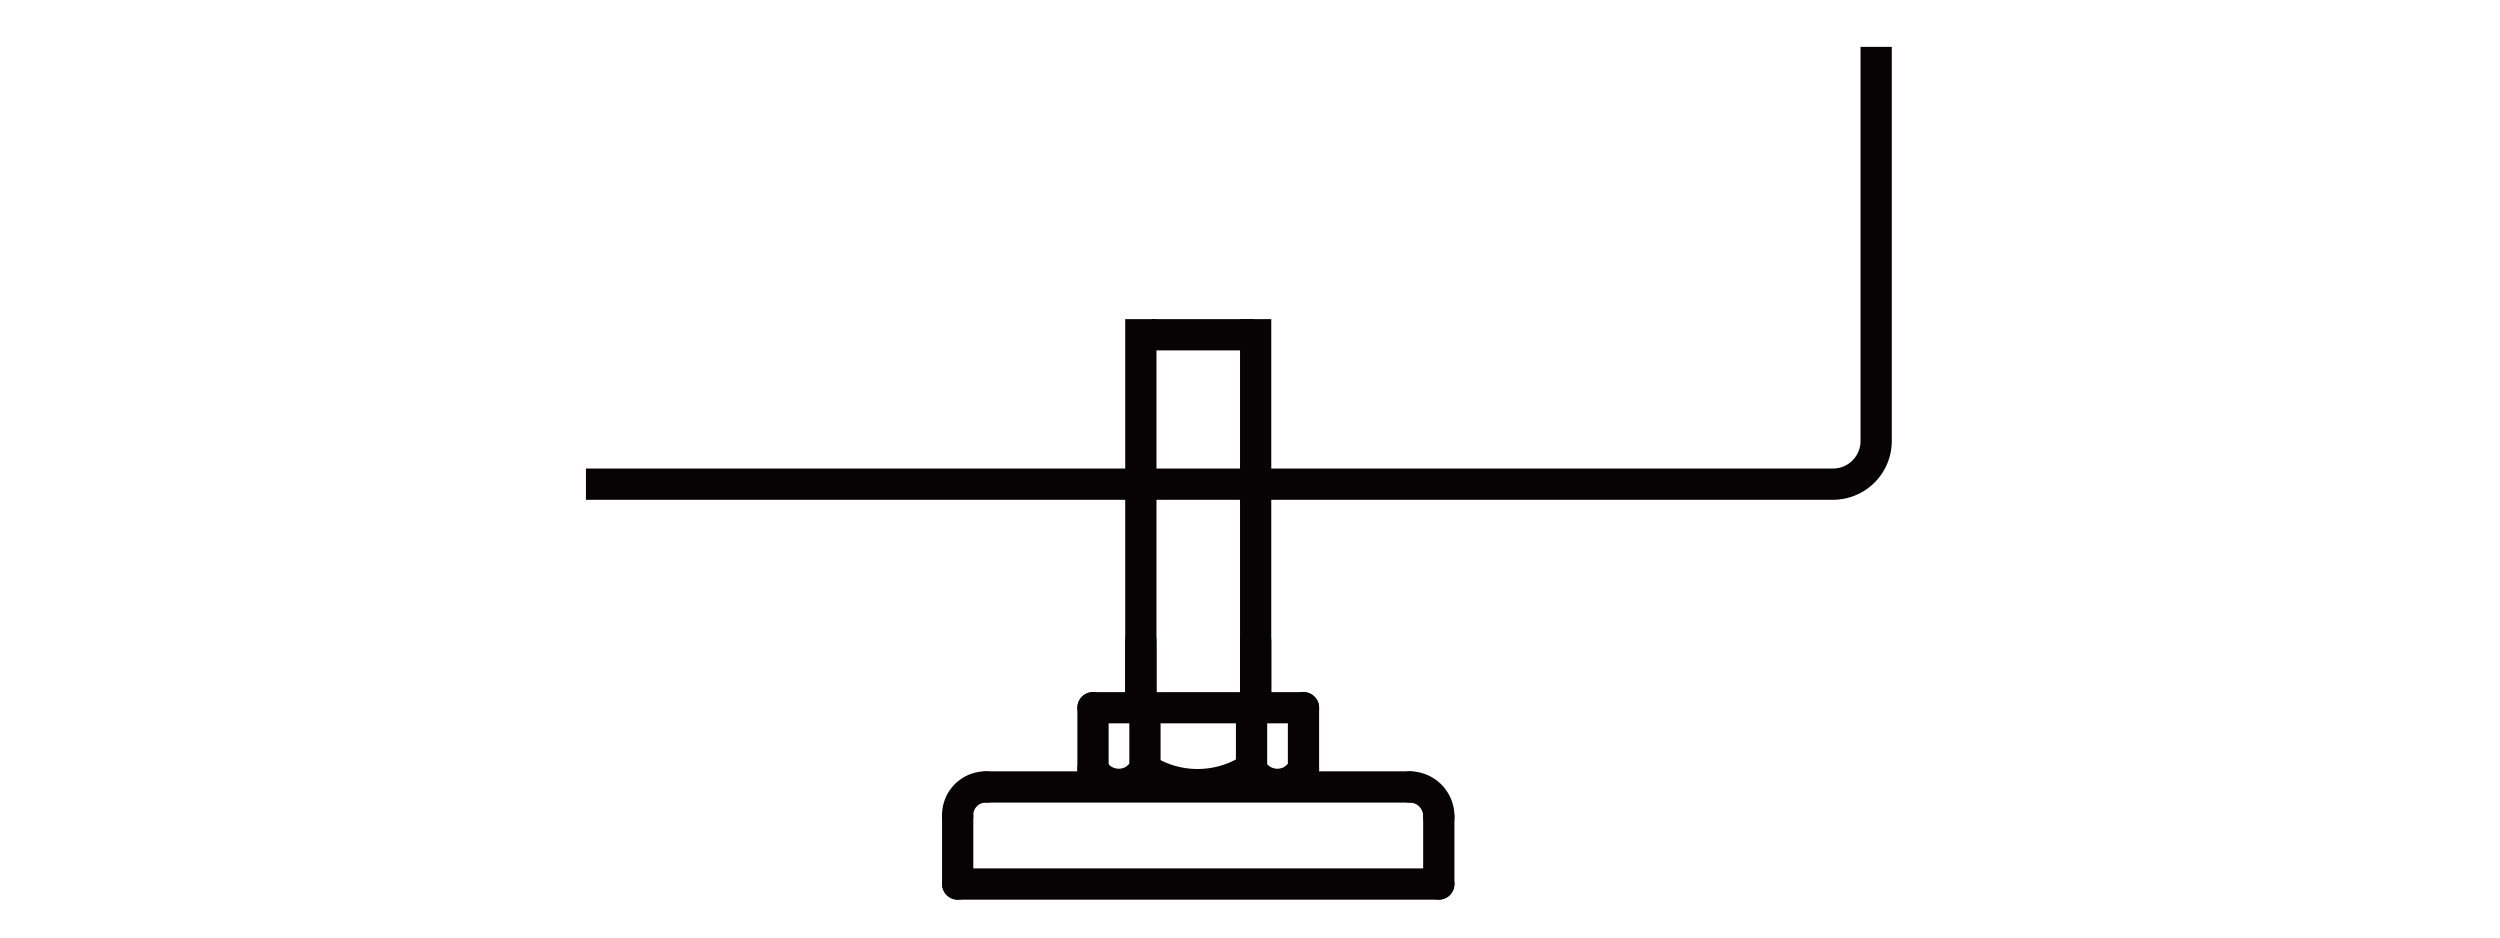 <svg xmlns="http://www.w3.org/2000/svg" width="320" height="120" viewBox="0 0 320 120"><defs><style>.cls-3,.cls-4{fill:none;stroke:#070203;stroke-width:4px;stroke-linejoin:round}.cls-4{stroke-linecap:round}</style></defs><g id="advantage_li07" transform="translate(-100 -3386)"><g id="グループ_1559" data-name="グループ 1559" transform="translate(175 3392)"><path id="パス_355" data-name="パス 355" d="M165.149 0v50.371a5.527 5.527 0 01-5.453 5.6H.001" stroke-miterlimit="10" fill="none" stroke="#070203" stroke-width="4"/><g id="グループ_1108" data-name="グループ 1108" transform="translate(47.584 34.85)"><g id="グループ_1107" data-name="グループ 1107"><g id="LINE" transform="translate(23.444)"><path id="線_251" data-name="線 251" class="cls-3" d="M0 0v49.167"/></g><g id="LINE-2" data-name="LINE" transform="translate(38.139)"><path id="線_252" data-name="線 252" class="cls-3" d="M0 0v49.167"/></g><g id="LINE-3" data-name="LINE" transform="translate(17.321 49.74)"><path id="線_254" data-name="線 254" class="cls-4" d="M26.942 0H0"/></g><g id="ARC" transform="translate(23.969 57.612)"><path id="パス_356" data-name="パス 356" class="cls-4" d="M239.152 990.242a12.506 12.506 0 0013.471 0" transform="translate(-239.152 -990.242)"/></g><g id="LINE-4" data-name="LINE" transform="translate(.001 72.304)"><path id="線_257" data-name="線 257" class="cls-4" d="M0 0h61.581"/></g><g id="LINE-5" data-name="LINE" transform="translate(3.675 59.883)"><path id="線_258" data-name="線 258" class="cls-4" d="M0 0h54.233"/></g><g id="LINE-6" data-name="LINE" transform="translate(.001 63.732)"><path id="線_261" data-name="線 261" class="cls-4" d="M0 8.572V0"/></g><g id="ARC-2" data-name="ARC" transform="translate(0 59.882)"><path id="パス_357" data-name="パス 357" class="cls-4" d="M218.858 992.513a3.587 3.587 0 00-3.674 3.5v.177" transform="translate(-215.183 -992.512)"/></g><g id="LINE-7" data-name="LINE" transform="translate(23.444 41.168)"><path id="線_262" data-name="線 262" class="cls-4" d="M0 0v8.572"/></g><g id="LINE-8" data-name="LINE" transform="translate(17.321 49.74)"><path id="線_263" data-name="線 263" class="cls-4" d="M0 0v7.873"/></g><g id="LINE-9" data-name="LINE" transform="translate(23.969 49.74)"><path id="線_264" data-name="線 264" class="cls-4" d="M0 0v7.873"/></g><g id="ARC-3" data-name="ARC" transform="translate(17.321 57.612)"><path id="パス_358" data-name="パス 358" class="cls-4" d="M232.5 990.242a3.793 3.793 0 005.165 1.448c.028-.015.056-.031.083-.048a5.326 5.326 0 001.4-1.4" transform="translate(-232.504 -990.242)"/></g><g id="ARC-4" data-name="ARC" transform="translate(57.908 59.883)"><path id="パス_359" data-name="パス 359" class="cls-4" d="M276.765 996.362a3.738 3.738 0 00-3.5-3.844c-.058 0-.117-.007-.176-.005" transform="translate(-273.091 -992.513)"/></g><g id="LINE-10" data-name="LINE" transform="translate(61.582 63.732)"><path id="線_267" data-name="線 267" class="cls-4" d="M0 0v8.572"/></g><g id="LINE-11" data-name="LINE" transform="translate(38.139 41.168)"><path id="線_268" data-name="線 268" class="cls-4" d="M0 0v8.572"/></g><g id="ARC-5" data-name="ARC" transform="translate(37.614 57.612)"><path id="パス_360" data-name="パス 360" class="cls-4" d="M252.8 990.242a3.793 3.793 0 005.165 1.448c.028-.015.056-.031.083-.048a5.327 5.327 0 001.4-1.4" transform="translate(-252.797 -990.242)"/></g><g id="LINE-12" data-name="LINE" transform="translate(37.614 49.74)"><path id="線_269" data-name="線 269" class="cls-4" d="M0 0v7.873"/></g><g id="LINE-13" data-name="LINE" transform="translate(44.262 49.74)"><path id="線_270" data-name="線 270" class="cls-4" d="M0 0v7.873"/></g><g id="LINE-14" data-name="LINE" transform="translate(24.893 2.003)"><path id="線_272" data-name="線 272" class="cls-3" d="M13 0H0"/></g></g></g></g></g></svg>